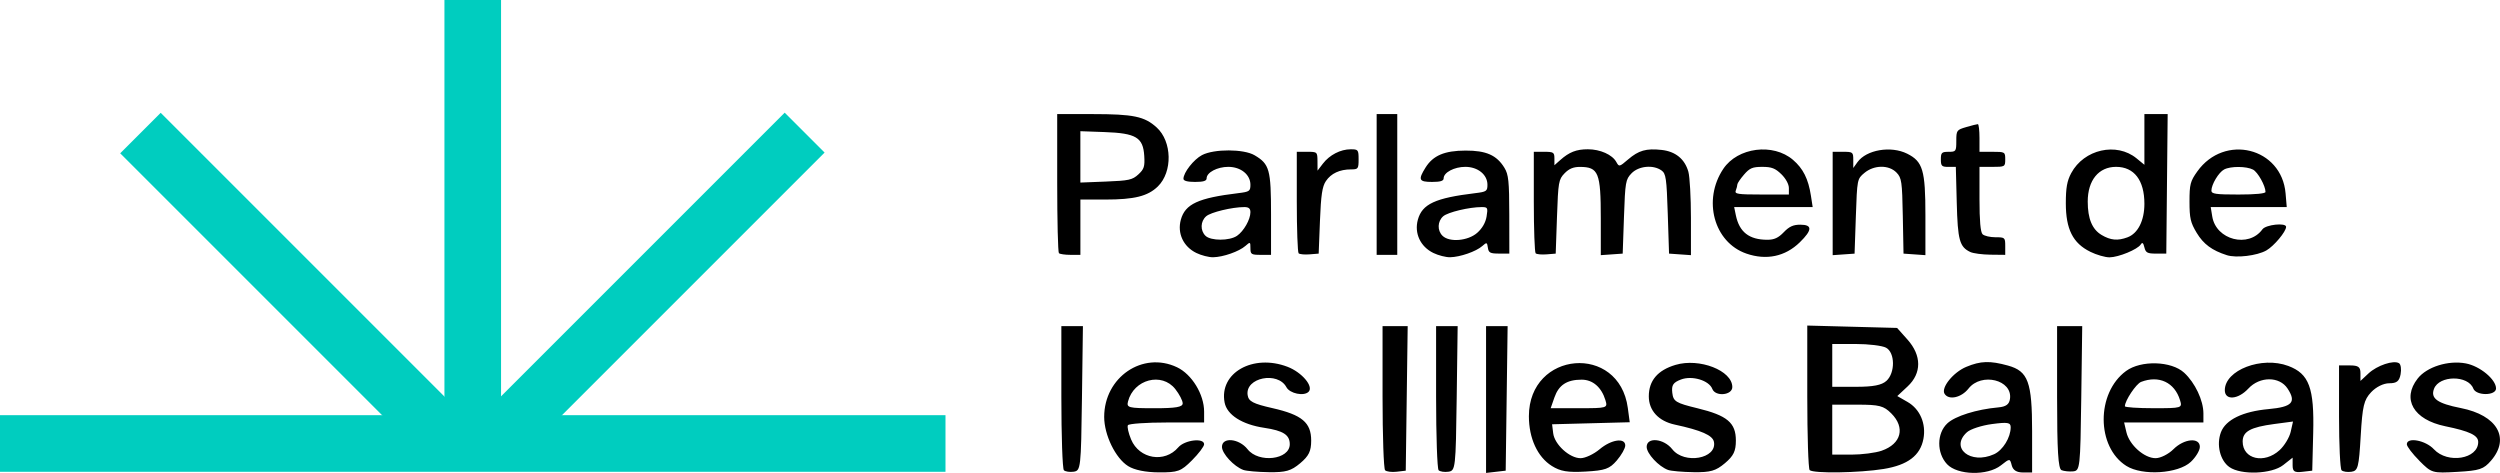 <?xml version="1.0" encoding="UTF-8" standalone="no"?>
<!-- Created with Inkscape (http://www.inkscape.org/) -->

<svg
   width="179.024mm"
   height="33.866mm"
   viewBox="0 0 179.024 33.866"
   version="1.1"
   id="svg1"
   xml:space="preserve"
   inkscape:version="1.3 (0e150ed6c4, 2023-07-21)"
   sodipodi:docname="Logo Parlamento Baleares 2023.svg"
   xmlns:inkscape="http://www.inkscape.org/namespaces/inkscape"
   xmlns:sodipodi="http://sodipodi.sourceforge.net/DTD/sodipodi-0.dtd"
   xmlns="http://www.w3.org/2000/svg"
   xmlns:svg="http://www.w3.org/2000/svg"><sodipodi:namedview
     id="namedview1"
     pagecolor="#ffffff"
     bordercolor="#666666"
     borderopacity="1.0"
     inkscape:showpageshadow="2"
     inkscape:pageopacity="0.0"
     inkscape:pagecheckerboard="0"
     inkscape:deskcolor="#d1d1d1"
     inkscape:document-units="mm"
     inkscape:zoom="0.34609638"
     inkscape:cx="300.49433"
     inkscape:cy="-140.13438"
     inkscape:window-width="1920"
     inkscape:window-height="991"
     inkscape:window-x="-9"
     inkscape:window-y="-9"
     inkscape:window-maximized="1"
     inkscape:current-layer="layer1" /><defs
     id="defs1" /><g
     inkscape:label="Capa 1"
     inkscape:groupmode="layer"
     id="layer1"
     transform="translate(-11.014,-76.249)"><g
       id="g7"
       transform="translate(-12.996,16.054)"><g
         id="g4"
         transform="translate(-31.083,-60.814)"><rect
           style="fill:#00cdbf;fill-opacity:1;stroke-width:1.798;stroke-linecap:square;stroke-linejoin:round;paint-order:stroke markers fill"
           id="rect1"
           width="67.706"
           height="4.054"
           x="55.093"
           y="150.74" /><g
           id="g3"
           transform="translate(49.53,58.1)"><rect
             style="fill:#00cdbf;fill-opacity:1;stroke-width:1.914;stroke-linecap:square;stroke-linejoin:round;paint-order:stroke markers fill"
             id="rect1-5"
             width="32.172"
             height="4.1"
             x="62.266"
             y="38.126"
             transform="rotate(45)" /><rect
             style="fill:#00cdbf;fill-opacity:1;stroke-width:1.914;stroke-linecap:square;stroke-linejoin:round;paint-order:stroke markers fill"
             id="rect2"
             width="31.722"
             height="4.042"
             x="6.523"
             y="93.869"
             transform="matrix(-0.707,0.707,0.707,0.707,0,0)" /></g><rect
           style="fill:#00cdbf;fill-opacity:1;stroke-width:1.245;stroke-linecap:square;stroke-linejoin:round;paint-order:stroke markers fill"
           id="rect3"
           width="32.445"
           height="4.054"
           x="121.009"
           y="-90.973"
           transform="rotate(90)" /></g><path
         style="fill:#000000;stroke-width:0.689"
         d="m 109.678,78.309 c -0.93,-0.453 -1.376,-1.412 -1.108,-2.383 0.31,-1.122 1.244,-1.554 4.106,-1.899 0.808,-0.097 0.876,-0.145 0.876,-0.603 0,-0.724 -0.689,-1.281 -1.585,-1.281 -0.79,0 -1.551,0.403 -1.551,0.82 0,0.188 -0.23,0.26 -0.83,0.26 -0.542,0 -0.83,-0.078 -0.83,-0.225 10e-4,-0.448 0.735,-1.385 1.329,-1.697 0.861,-0.452 2.99,-0.446 3.765,0.012 1.069,0.63 1.178,1.024 1.178,4.234 v 2.898 h -0.738 c -0.676,0 -0.738,-0.04 -0.738,-0.478 0,-0.461 -0.012,-0.467 -0.357,-0.163 -0.453,0.4 -1.601,0.803 -2.318,0.813 -0.304,0.005 -0.844,-0.134 -1.199,-0.307 z m 2.912,-1.226 c 0.485,-0.332 0.962,-1.17 0.962,-1.69 0,-0.268 -0.119,-0.369 -0.436,-0.369 -0.872,0 -2.406,0.37 -2.734,0.659 -0.413,0.364 -0.434,1.019 -0.046,1.398 0.377,0.368 1.716,0.369 2.253,0.002 z m 14.061,1.226 c -0.93,-0.453 -1.376,-1.412 -1.108,-2.383 0.31,-1.122 1.244,-1.554 4.106,-1.899 0.808,-0.097 0.876,-0.145 0.876,-0.603 0,-0.724 -0.689,-1.281 -1.585,-1.281 -0.79,0 -1.551,0.403 -1.551,0.82 0,0.188 -0.23,0.26 -0.83,0.26 -0.942,0 -1.013,-0.155 -0.469,-1.026 0.542,-0.867 1.357,-1.214 2.867,-1.219 1.48,-0.004 2.229,0.327 2.784,1.234 0.295,0.481 0.344,0.957 0.348,3.351 l 0.004,2.791 h -0.738 c -0.633,0 -0.747,-0.06 -0.799,-0.42 -0.058,-0.397 -0.08,-0.403 -0.403,-0.118 -0.44,0.389 -1.596,0.79 -2.304,0.8 -0.304,0.005 -0.844,-0.134 -1.199,-0.307 z m 3.14,-1.44 c 0.362,-0.318 0.602,-0.736 0.673,-1.17 0.102,-0.628 0.078,-0.675 -0.35,-0.675 -0.893,0 -2.426,0.367 -2.758,0.659 -0.413,0.364 -0.434,1.019 -0.046,1.398 0.494,0.482 1.821,0.369 2.481,-0.212 z m 19.276,1.485 c -2.323,-0.802 -3.148,-3.839 -1.65,-6.071 1.03,-1.535 3.564,-1.861 4.988,-0.642 0.728,0.624 1.099,1.366 1.284,2.565 l 0.126,0.817 h -2.811 -2.811 l 0.118,0.576 c 0.249,1.216 0.953,1.765 2.264,1.765 0.486,0 0.783,-0.137 1.169,-0.54 0.389,-0.407 0.681,-0.54 1.181,-0.54 0.882,0 0.872,0.379 -0.032,1.262 -1.045,1.019 -2.389,1.304 -3.824,0.808 z m 3.044,-4.694 c 0,-0.273 -0.222,-0.681 -0.539,-0.99 -0.436,-0.425 -0.698,-0.526 -1.367,-0.526 -0.698,0 -0.903,0.087 -1.306,0.554 -0.263,0.305 -0.478,0.622 -0.478,0.705 0,0.083 -0.051,0.28 -0.112,0.436 -0.098,0.249 0.136,0.285 1.845,0.285 h 1.957 z m 21.578,4.56 c -1.24,-0.61 -1.746,-1.615 -1.746,-3.466 0,-1.11 0.088,-1.605 0.385,-2.16 0.914,-1.709 3.247,-2.236 4.683,-1.057 l 0.559,0.459 v -1.816 -1.816 h 0.833 0.833 l -0.049,4.996 -0.049,4.996 h -0.73 c -0.625,0 -0.745,-0.064 -0.838,-0.448 -0.08,-0.33 -0.149,-0.384 -0.262,-0.206 -0.225,0.355 -1.588,0.916 -2.236,0.921 -0.308,0.002 -0.931,-0.178 -1.384,-0.401 z m 2.67,-1.031 c 0.748,-0.277 1.21,-1.193 1.211,-2.399 0.001,-1.687 -0.735,-2.647 -2.029,-2.647 -1.246,0 -2.029,0.96 -2.029,2.485 0,1.226 0.317,1.991 0.993,2.393 0.643,0.382 1.153,0.429 1.855,0.168 z m 7.114,1.278 c -1.061,-0.338 -1.673,-0.791 -2.159,-1.598 -0.442,-0.734 -0.515,-1.048 -0.515,-2.234 0,-1.242 0.056,-1.458 0.556,-2.16 1.946,-2.732 6.046,-1.714 6.325,1.571 l 0.083,0.979 h -2.722 -2.722 l 0.11,0.675 c 0.274,1.682 2.604,2.276 3.592,0.917 0.248,-0.341 1.696,-0.493 1.696,-0.178 0,0.341 -0.868,1.378 -1.413,1.689 -0.665,0.379 -2.15,0.557 -2.832,0.34 z m 2.769,-4.528 c 0,-0.435 -0.551,-1.421 -0.895,-1.6 -0.472,-0.246 -1.604,-0.251 -2.067,-0.009 -0.388,0.203 -0.912,1.074 -0.912,1.516 0,0.234 0.311,0.279 1.937,0.279 1.209,0 1.937,-0.07 1.937,-0.186 z m -86.403,4.387 c -0.068,-0.066 -0.123,-2.334 -0.123,-5.041 v -4.921 l 2.537,6.86e-4 c 2.927,0.001 3.713,0.165 4.585,0.957 1.107,1.006 1.151,3.183 0.085,4.224 -0.716,0.699 -1.68,0.939 -3.769,0.939 h -1.777 v 1.98 1.98 h -0.707 c -0.389,0 -0.763,-0.054 -0.83,-0.12 z m 5.688,-5.641 c 0.409,-0.375 0.47,-0.566 0.423,-1.326 -0.081,-1.322 -0.586,-1.626 -2.835,-1.707 l -1.74,-0.062 v 1.839 1.839 l 1.837,-0.072 c 1.637,-0.064 1.889,-0.12 2.314,-0.51 z m 11.478,5.65 c -0.072,-0.071 -0.132,-1.735 -0.132,-3.699 v -3.571 h 0.738 c 0.729,0 0.738,0.009 0.744,0.675 l 0.004,0.675 0.382,-0.5 c 0.478,-0.625 1.262,-1.03 1.995,-1.03 0.533,0 0.563,0.037 0.563,0.72 0,0.677 -0.033,0.72 -0.541,0.72 -0.813,0 -1.431,0.287 -1.801,0.838 -0.262,0.39 -0.352,0.991 -0.425,2.844 l -0.092,2.349 -0.652,0.053 c -0.359,0.03 -0.712,-0.005 -0.784,-0.075 z m 5.587,-4.929 v -5.041 h 0.738 0.738 v 5.041 5.041 h -0.738 -0.738 z m 11.386,4.929 c -0.072,-0.071 -0.132,-1.735 -0.132,-3.699 v -3.571 h 0.738 c 0.677,0 0.738,0.04 0.738,0.481 v 0.481 l 0.415,-0.369 c 0.646,-0.574 1.157,-0.774 1.98,-0.774 0.884,0 1.751,0.388 2.038,0.911 0.197,0.359 0.216,0.354 0.839,-0.179 0.763,-0.654 1.299,-0.806 2.406,-0.685 0.992,0.109 1.655,0.649 1.914,1.56 0.101,0.354 0.184,1.843 0.184,3.309 l 7e-4,2.666 -0.784,-0.055 -0.784,-0.055 -0.092,-2.851 c -0.083,-2.554 -0.129,-2.877 -0.45,-3.106 -0.595,-0.423 -1.635,-0.322 -2.146,0.209 -0.421,0.437 -0.453,0.62 -0.539,3.106 l -0.092,2.642 -0.784,0.055 -0.784,0.055 v -2.633 c 0,-3.276 -0.163,-3.681 -1.49,-3.686 -0.473,-0.002 -0.787,0.129 -1.107,0.461 -0.421,0.437 -0.453,0.62 -0.54,3.106 l -0.092,2.642 -0.652,0.053 c -0.359,0.03 -0.712,-0.005 -0.784,-0.075 z m 21.269,-3.569 v -3.701 h 0.738 c 0.708,0 0.738,0.023 0.738,0.58 v 0.58 l 0.301,-0.419 c 0.637,-0.887 2.395,-1.187 3.558,-0.606 1.124,0.561 1.307,1.182 1.307,4.418 v 2.849 l -0.784,-0.055 -0.784,-0.055 -0.051,-2.694 c -0.047,-2.47 -0.084,-2.728 -0.447,-3.106 -0.547,-0.568 -1.612,-0.558 -2.305,0.023 -0.515,0.431 -0.518,0.449 -0.61,3.106 l -0.092,2.672 -0.784,0.055 -0.784,0.055 z m 9.861,3.477 c -0.774,-0.367 -0.906,-0.845 -0.975,-3.532 l -0.066,-2.565 h -0.536 c -0.473,0 -0.536,-0.064 -0.536,-0.54 0,-0.48 0.061,-0.54 0.553,-0.54 0.53,0 0.553,-0.033 0.553,-0.782 0,-0.751 0.028,-0.79 0.713,-0.99 0.392,-0.115 0.766,-0.209 0.83,-0.209 0.064,0 0.117,0.446 0.117,0.99 v 0.99 h 0.922 c 0.902,0 0.922,0.012 0.922,0.54 0,0.528 -0.022,0.54 -0.922,0.54 h -0.922 v 2.304 c 0,1.552 0.072,2.375 0.221,2.52 0.122,0.119 0.537,0.216 0.922,0.216 0.678,0 0.701,0.021 0.701,0.63 v 0.63 l -1.061,-0.012 c -0.583,-0.007 -1.231,-0.093 -1.439,-0.191 z"
         id="path6" /><path
         style="fill:#000000;stroke-width:0.73"
         d="m 100.194,93.867 c -0.1,-0.1 -0.181,-2.462 -0.181,-5.25 v -5.069 h 0.772 0.772 l -0.069,5.175 c -0.067,4.989 -0.088,5.178 -0.591,5.25 -0.287,0.041 -0.603,-0.007 -0.703,-0.106 z m 4.603,-0.294 c -0.905,-0.561 -1.717,-2.228 -1.717,-3.524 10e-4,-2.844 2.756,-4.722 5.216,-3.555 1.063,0.504 1.94,1.941 1.94,3.178 v 0.777 h -2.668 c -1.468,0 -2.722,0.087 -2.788,0.194 -0.066,0.107 0.037,0.568 0.229,1.024 0.588,1.399 2.402,1.702 3.376,0.564 0.456,-0.533 1.851,-0.701 1.851,-0.223 0,0.155 -0.391,0.672 -0.869,1.15 -0.793,0.793 -1,0.868 -2.364,0.862 -0.96,-0.004 -1.75,-0.165 -2.206,-0.447 z m 3.905,-4.495 c 0,-0.192 -0.238,-0.652 -0.53,-1.022 -0.963,-1.225 -2.97,-0.701 -3.384,0.883 -0.118,0.451 0.029,0.489 1.893,0.489 1.537,0 2.021,-0.084 2.021,-0.349 z m 4.345,4.769 c -0.676,-0.247 -1.533,-1.172 -1.533,-1.653 0,-0.72 1.223,-0.605 1.835,0.172 0.798,1.014 3.021,0.749 3.021,-0.361 0,-0.671 -0.468,-0.971 -1.826,-1.174 -1.591,-0.237 -2.672,-0.927 -2.841,-1.814 -0.405,-2.119 2.03,-3.502 4.504,-2.557 1.032,0.394 1.889,1.411 1.509,1.791 -0.335,0.335 -1.343,0.126 -1.586,-0.328 -0.62,-1.158 -2.958,-0.69 -2.779,0.557 0.066,0.457 0.378,0.622 1.784,0.942 2.111,0.48 2.768,1.032 2.768,2.322 0,0.758 -0.165,1.099 -0.786,1.622 -0.653,0.55 -1.032,0.658 -2.236,0.641 -0.797,-0.011 -1.622,-0.083 -1.833,-0.16 z m 10.149,0.022 c -0.1,-0.1 -0.182,-2.463 -0.182,-5.251 v -5.069 h 0.9 0.9 l -0.069,5.175 -0.069,5.175 -0.648,0.076 c -0.357,0.042 -0.73,-0.006 -0.831,-0.106 z m 3.833,-9.48e-4 c -0.1,-0.1 -0.181,-2.462 -0.181,-5.25 v -5.069 h 0.772 0.772 l -0.069,5.175 c -0.067,4.989 -0.088,5.178 -0.591,5.25 -0.287,0.041 -0.603,-0.007 -0.703,-0.106 z m 3.397,-5.063 v -5.256 h 0.772 0.772 l -0.069,5.175 -0.069,5.175 -0.703,0.081 -0.703,0.081 z m 4.708,4.755 c -1.025,-0.644 -1.641,-1.98 -1.641,-3.559 0,-4.688 6.462,-5.229 7.084,-0.593 l 0.137,1.023 -2.78,0.073 -2.78,0.073 0.078,0.639 c 0.099,0.81 1.172,1.789 1.961,1.789 0.333,0 0.947,-0.288 1.364,-0.639 0.835,-0.703 1.836,-0.85 1.836,-0.27 0,0.203 -0.272,0.685 -0.605,1.072 -0.52,0.604 -0.833,0.716 -2.236,0.795 -1.284,0.072 -1.799,-0.013 -2.419,-0.403 z m 3.841,-4.708 c -0.284,-0.931 -0.909,-1.47 -1.705,-1.47 -1.054,0 -1.637,0.381 -1.948,1.272 l -0.269,0.772 h 2.048 c 2.006,0 2.045,-0.012 1.873,-0.575 z m 4.485,4.995 c -0.676,-0.247 -1.533,-1.172 -1.533,-1.653 0,-0.72 1.223,-0.605 1.835,0.172 0.861,1.094 3.212,0.678 2.983,-0.528 -0.089,-0.469 -0.9,-0.827 -2.805,-1.238 -1.164,-0.251 -1.86,-1.008 -1.86,-2.022 0,-1.125 0.631,-1.871 1.908,-2.253 1.715,-0.514 4.072,0.405 4.072,1.587 0,0.592 -1.212,0.705 -1.432,0.133 -0.235,-0.612 -1.448,-0.976 -2.244,-0.674 -0.563,0.214 -0.687,0.404 -0.622,0.954 0.073,0.619 0.25,0.728 1.799,1.104 2.138,0.519 2.754,1.038 2.754,2.315 0,0.758 -0.165,1.099 -0.786,1.622 -0.653,0.55 -1.032,0.658 -2.236,0.641 -0.797,-0.011 -1.622,-0.083 -1.833,-0.16 z m 10.138,0.01 c -0.094,-0.094 -0.17,-2.461 -0.17,-5.26 v -5.09 l 3.216,0.085 3.216,0.085 0.745,0.835 c 1.019,1.142 1.022,2.408 0.007,3.355 l -0.738,0.689 0.74,0.425 c 0.887,0.509 1.335,1.555 1.132,2.639 -0.224,1.195 -1.121,1.875 -2.848,2.157 -1.729,0.283 -5.047,0.333 -5.301,0.08 z m 5.164,-1.39 c 1.401,-0.488 1.699,-1.652 0.683,-2.668 -0.547,-0.547 -0.857,-0.627 -2.428,-0.627 h -1.801 v 1.789 1.789 h 1.367 c 0.752,0 1.732,-0.127 2.178,-0.282 z m 0.332,-4.996 c 0.64,-0.579 0.624,-2.031 -0.027,-2.379 -0.272,-0.146 -1.249,-0.265 -2.172,-0.265 h -1.678 v 1.533 1.533 h 1.705 c 1.228,0 1.836,-0.118 2.172,-0.423 z m 4.345,5.965 c -0.754,-0.803 -0.745,-2.21 0.019,-2.924 0.56,-0.524 2.093,-1.005 3.642,-1.144 0.56,-0.05 0.788,-0.216 0.844,-0.612 0.194,-1.36 -2.043,-1.914 -2.971,-0.735 -0.514,0.654 -1.418,0.85 -1.714,0.372 -0.269,-0.435 0.619,-1.537 1.552,-1.927 1.03,-0.43 1.702,-0.451 2.991,-0.093 1.443,0.401 1.726,1.172 1.726,4.702 v 2.952 h -0.663 c -0.446,0 -0.706,-0.166 -0.795,-0.507 -0.132,-0.506 -0.134,-0.506 -0.777,0 -0.959,0.755 -3.11,0.707 -3.854,-0.084 z m 3.365,-0.715 c 0.631,-0.288 1.19,-1.196 1.19,-1.934 0,-0.34 -0.214,-0.376 -1.341,-0.226 -0.737,0.098 -1.542,0.36 -1.789,0.584 -1.241,1.123 0.259,2.342 1.939,1.576 z m 4.832,1.142 c -0.24,-0.101 -0.319,-1.393 -0.319,-5.224 v -5.09 h 0.9 0.9 l -0.069,5.175 c -0.066,4.963 -0.09,5.177 -0.58,5.224 -0.281,0.027 -0.655,-0.012 -0.831,-0.085 z m 4.644,-0.303 c -2.158,-1.357 -2.172,-5.225 -0.024,-6.799 1.07,-0.784 3.246,-0.72 4.16,0.123 0.783,0.722 1.379,1.984 1.379,2.917 v 0.647 h -2.839 -2.839 l 0.165,0.703 c 0.214,0.909 1.277,1.853 2.089,1.853 0.35,0 0.924,-0.288 1.275,-0.639 0.766,-0.766 1.894,-0.868 1.894,-0.172 0,0.257 -0.291,0.74 -0.647,1.075 -0.904,0.849 -3.468,1.011 -4.612,0.292 z m 3.841,-4.708 c -0.389,-1.276 -1.507,-1.802 -2.787,-1.311 -0.359,0.138 -1.162,1.343 -1.162,1.745 0,0.077 0.928,0.14 2.062,0.14 2.02,0 2.058,-0.012 1.887,-0.575 z m 3.54,4.792 c -0.674,-0.472 -0.95,-1.603 -0.61,-2.499 0.34,-0.895 1.562,-1.488 3.408,-1.656 1.696,-0.154 2.007,-0.489 1.364,-1.47 -0.58,-0.885 -1.99,-0.884 -2.811,0.002 -0.737,0.795 -1.684,0.86 -1.684,0.116 0,-1.442 2.645,-2.453 4.547,-1.738 1.492,0.561 1.865,1.567 1.782,4.816 l -0.068,2.683 -0.703,0.081 c -0.573,0.066 -0.703,-0.02 -0.703,-0.466 v -0.547 l -0.673,0.53 c -0.822,0.647 -3.016,0.73 -3.85,0.146 z m 3.589,-1.214 c 0.345,-0.316 0.703,-0.907 0.795,-1.313 l 0.167,-0.738 -1.336,0.177 c -1.712,0.227 -2.27,0.536 -2.27,1.256 0,1.264 1.544,1.624 2.644,0.617 z m 4.438,1.438 c -0.1,-0.1 -0.181,-1.83 -0.181,-3.844 v -3.663 h 0.767 c 0.617,0 0.767,0.109 0.767,0.556 v 0.556 l 0.575,-0.537 c 0.616,-0.575 1.801,-0.972 2.187,-0.733 0.13,0.08 0.18,0.436 0.113,0.791 -0.096,0.501 -0.278,0.645 -0.816,0.645 -0.408,0 -0.939,0.262 -1.294,0.64 -0.519,0.552 -0.621,0.982 -0.747,3.131 -0.132,2.256 -0.195,2.498 -0.668,2.566 -0.287,0.041 -0.603,-0.007 -0.703,-0.106 z m 5.572,-0.681 c -0.494,-0.494 -0.898,-1.024 -0.898,-1.179 0,-0.535 1.341,-0.288 1.939,0.358 0.983,1.06 3.172,0.701 3.172,-0.52 0,-0.478 -0.608,-0.769 -2.359,-1.129 -2.278,-0.469 -3.131,-1.948 -1.972,-3.421 0.655,-0.833 2.188,-1.314 3.44,-1.079 1.014,0.19 2.168,1.145 2.168,1.794 0,0.53 -1.425,0.536 -1.627,0.008 -0.373,-0.971 -2.44,-0.959 -2.815,0.017 -0.263,0.687 0.241,1.049 1.921,1.379 2.605,0.513 3.551,2.152 2.168,3.759 -0.537,0.624 -0.822,0.719 -2.425,0.81 -1.792,0.101 -1.829,0.09 -2.714,-0.795 z"
         id="path7" /></g></g></svg>
